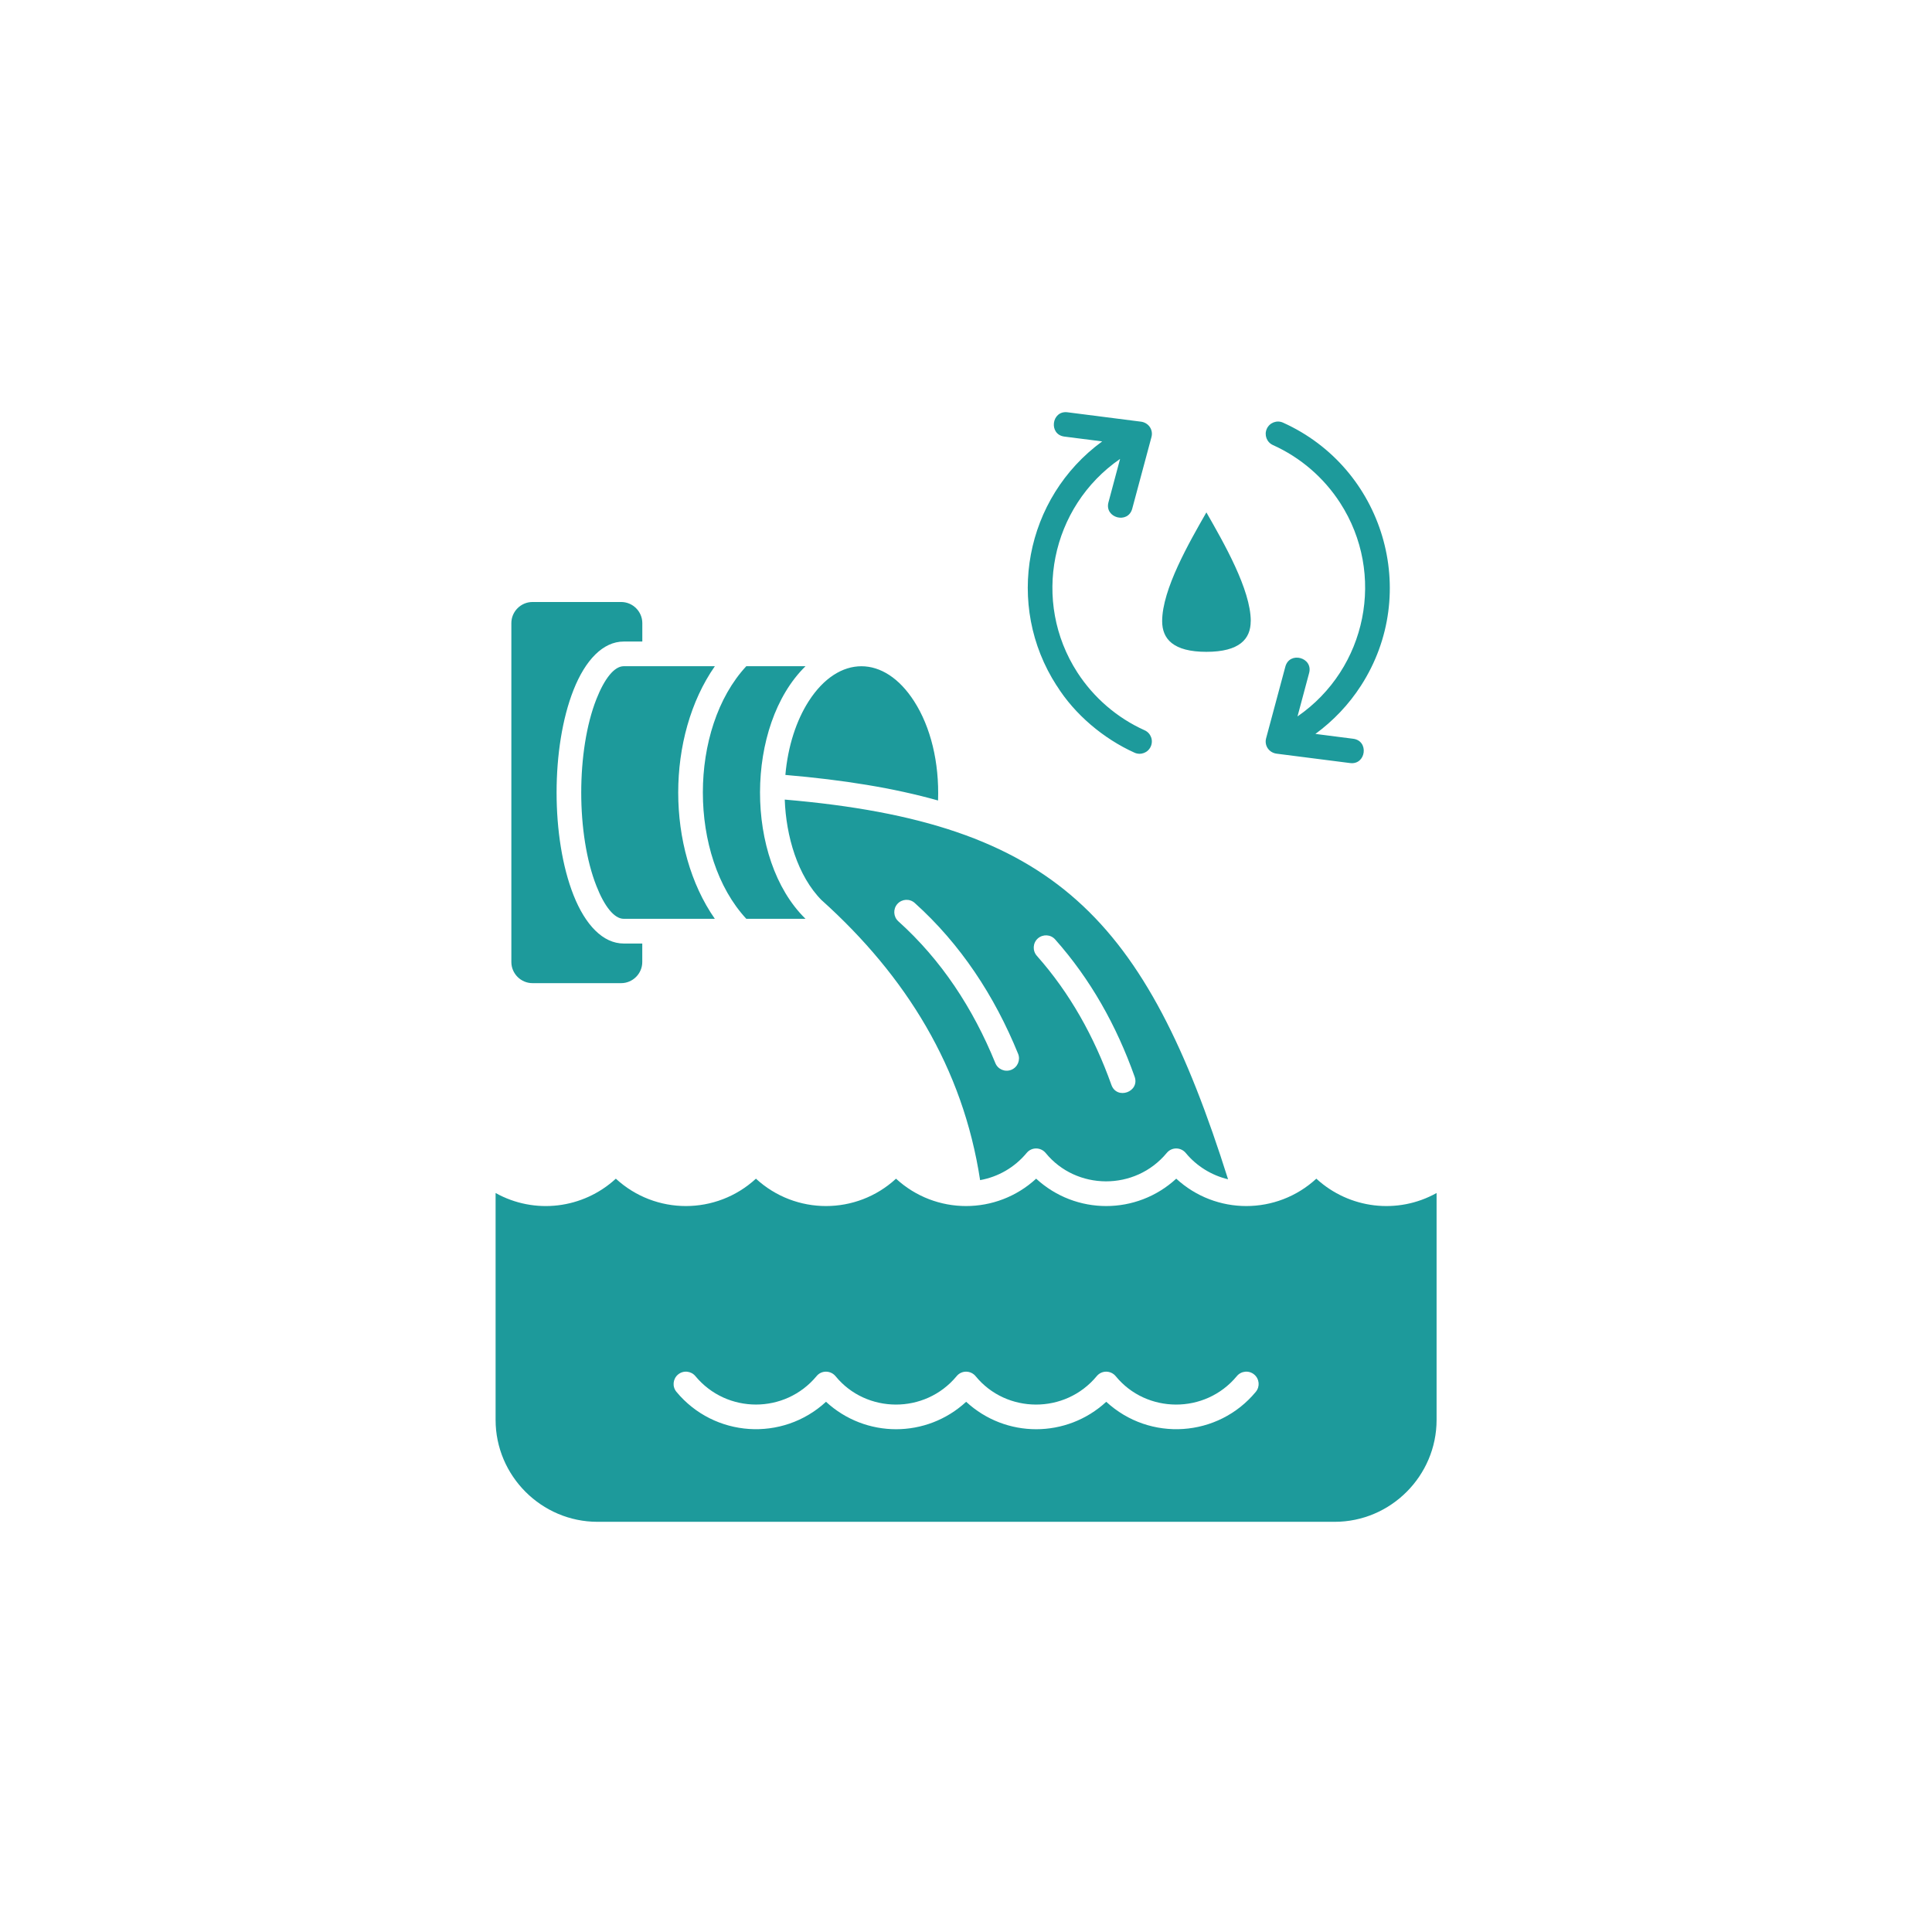 <svg xmlns="http://www.w3.org/2000/svg" xmlns:xlink="http://www.w3.org/1999/xlink" width="500" viewBox="0 0 375 375" height="500" preserveAspectRatio="xMidYMid meet"><defs><clipPath id="ffd9bdb242"><path d="M 96.172 80 L 279 80 L 279 295.578 L 96.172 295.578 Z M 96.172 80 " clip-rule="nonzero"></path></clipPath></defs><g clip-path="url(#ffd9bdb242)"><path fill="#1d9a9b" d="M 124.672 183.137 L 121.062 183.137 C 117.047 183.137 113.613 179.543 111.32 173.746 C 106.938 162.66 106.938 144.996 111.32 133.922 C 113.613 128.117 117.047 124.523 121.062 124.523 L 124.672 124.523 L 124.672 120.941 C 124.672 118.688 122.812 116.848 120.574 116.848 L 103.352 116.848 C 101.113 116.848 99.254 118.691 99.254 120.941 L 99.254 186.73 C 99.254 188.984 101.113 190.828 103.352 190.828 L 120.57 190.828 C 122.809 190.828 124.664 188.98 124.664 186.73 L 124.664 183.137 Z M 138.754 178.348 C 129.27 164.766 129.27 142.906 138.754 129.312 L 121.062 129.312 C 119.215 129.312 117.32 131.754 115.77 135.676 C 111.832 145.637 111.832 162.039 115.77 171.98 C 117.312 175.914 119.215 178.34 121.062 178.34 L 138.754 178.34 Z M 156.352 178.348 L 156.324 178.316 C 144.52 166.742 144.641 140.762 156.352 129.309 L 144.859 129.309 C 133.613 141.426 133.613 166.227 144.859 178.34 L 156.352 178.34 Z M 152.441 150.414 C 163.727 151.375 173.512 152.965 182.074 155.375 C 182.332 147.996 180.648 141.102 177.422 136.098 C 171.617 127.059 162.781 127.059 156.973 136.098 C 154.57 139.844 152.93 144.82 152.441 150.414 Z M 174.367 178.824 C 173.391 177.945 173.309 176.422 174.191 175.445 C 175.07 174.469 176.578 174.387 177.555 175.27 C 186.43 183.246 193.02 193.262 197.609 204.531 C 198.113 205.754 197.516 207.152 196.293 207.652 C 195.074 208.141 193.676 207.559 193.188 206.324 C 188.855 195.703 182.711 186.324 174.367 178.824 Z M 201.242 185.512 C 200.375 184.52 200.469 183.012 201.449 182.145 C 202.441 181.281 203.949 181.363 204.812 182.352 C 211.676 190.086 216.699 199.051 220.227 208.973 C 221.285 211.934 216.781 213.547 215.723 210.574 C 212.387 201.234 207.676 192.758 201.242 185.512 Z M 278.84 275.602 L 278.84 231.562 C 271.27 235.781 261.883 234.641 255.5 228.781 C 247.809 235.863 236.008 235.863 228.309 228.781 C 220.617 235.863 208.816 235.863 201.117 228.781 C 193.426 235.863 181.609 235.863 173.918 228.781 C 166.242 235.863 154.422 235.863 146.727 228.781 C 139.035 235.863 127.23 235.863 119.535 228.781 C 113.16 234.645 103.77 235.781 96.195 231.562 L 96.195 275.602 C 96.195 286.469 105.098 295.383 115.977 295.383 L 259.062 295.383 C 269.938 295.383 278.84 286.469 278.84 275.602 Z M 190.238 229.062 C 193.781 228.426 196.953 226.578 199.277 223.781 C 200.254 222.602 202.027 222.645 202.98 223.812 C 208.91 231.059 220.32 231.207 226.469 223.781 C 227.445 222.602 229.219 222.645 230.172 223.812 C 232.262 226.348 235.207 228.152 238.367 228.898 C 230.387 203.594 221.91 186.273 209.074 174.805 C 196.145 163.23 178.559 157.438 152.32 155.199 C 152.566 162.27 154.805 170.043 159.523 174.777 L 159.523 174.762 C 175.816 189.43 186.902 207.219 190.238 229.062 Z M 131.289 270.148 C 130.449 269.129 130.598 267.625 131.617 266.785 C 132.637 265.941 134.137 266.09 134.98 267.109 C 141.074 274.461 152.387 274.461 158.492 267.109 C 159.453 265.926 161.242 265.969 162.195 267.137 C 168.125 274.387 179.535 274.535 185.684 267.109 C 186.66 265.926 188.434 265.969 189.387 267.137 C 195.316 274.387 206.727 274.535 212.875 267.109 C 213.852 265.926 215.625 265.969 216.578 267.137 C 222.508 274.387 233.918 274.535 240.066 267.109 C 240.906 266.09 242.41 265.941 243.43 266.785 C 244.449 267.625 244.598 269.129 243.754 270.148 C 236.441 278.996 223.176 279.891 214.723 272.086 C 207.031 279.188 195.211 279.188 187.531 272.086 C 179.84 279.188 168.02 279.188 160.328 272.086 C 151.871 279.891 138.617 278.992 131.289 270.148 Z M 225.574 120.566 C 225.574 124.023 227.73 126.52 234.16 126.52 C 240.594 126.52 242.762 124.02 242.762 120.566 L 242.773 120.566 C 242.773 114.449 237.539 105.367 234.16 99.453 C 230.781 105.355 225.574 114.414 225.574 120.566 Z M 206.605 84.742 C 203.484 84.352 204.098 79.625 207.203 80.023 L 221.328 81.828 C 222.941 81.977 223.879 83.418 223.5 84.824 L 219.766 98.734 C 218.953 101.773 214.34 100.539 215.152 97.5 L 217.406 89.074 C 203.918 98.383 200.219 116.754 209.117 130.523 C 212.277 135.406 216.809 139.332 222.168 141.746 C 223.375 142.285 223.906 143.699 223.359 144.902 C 222.82 146.109 221.406 146.641 220.203 146.094 C 214.191 143.383 208.59 138.664 205.117 133.094 L 205.102 133.094 C 194.977 117.426 198.926 96.637 213.934 85.676 Z M 247.078 86.387 C 245.871 85.844 245.34 84.434 245.887 83.227 C 246.426 82.035 247.84 81.488 249.035 82.035 C 268.574 90.84 275.82 115.047 264.152 133.105 C 261.805 136.742 258.805 139.902 255.32 142.453 L 262.648 143.391 C 265.77 143.785 265.156 148.508 262.051 148.109 L 247.926 146.305 C 246.312 146.156 245.375 144.719 245.75 143.309 L 249.484 129.402 C 250.297 126.359 254.914 127.598 254.098 130.637 L 251.844 139.059 C 265.332 129.75 269.023 111.379 260.121 97.609 C 256.965 92.723 252.438 88.801 247.078 86.387 Z M 247.078 86.387 " fill-opacity="1" fill-rule="nonzero"></path></g></svg>